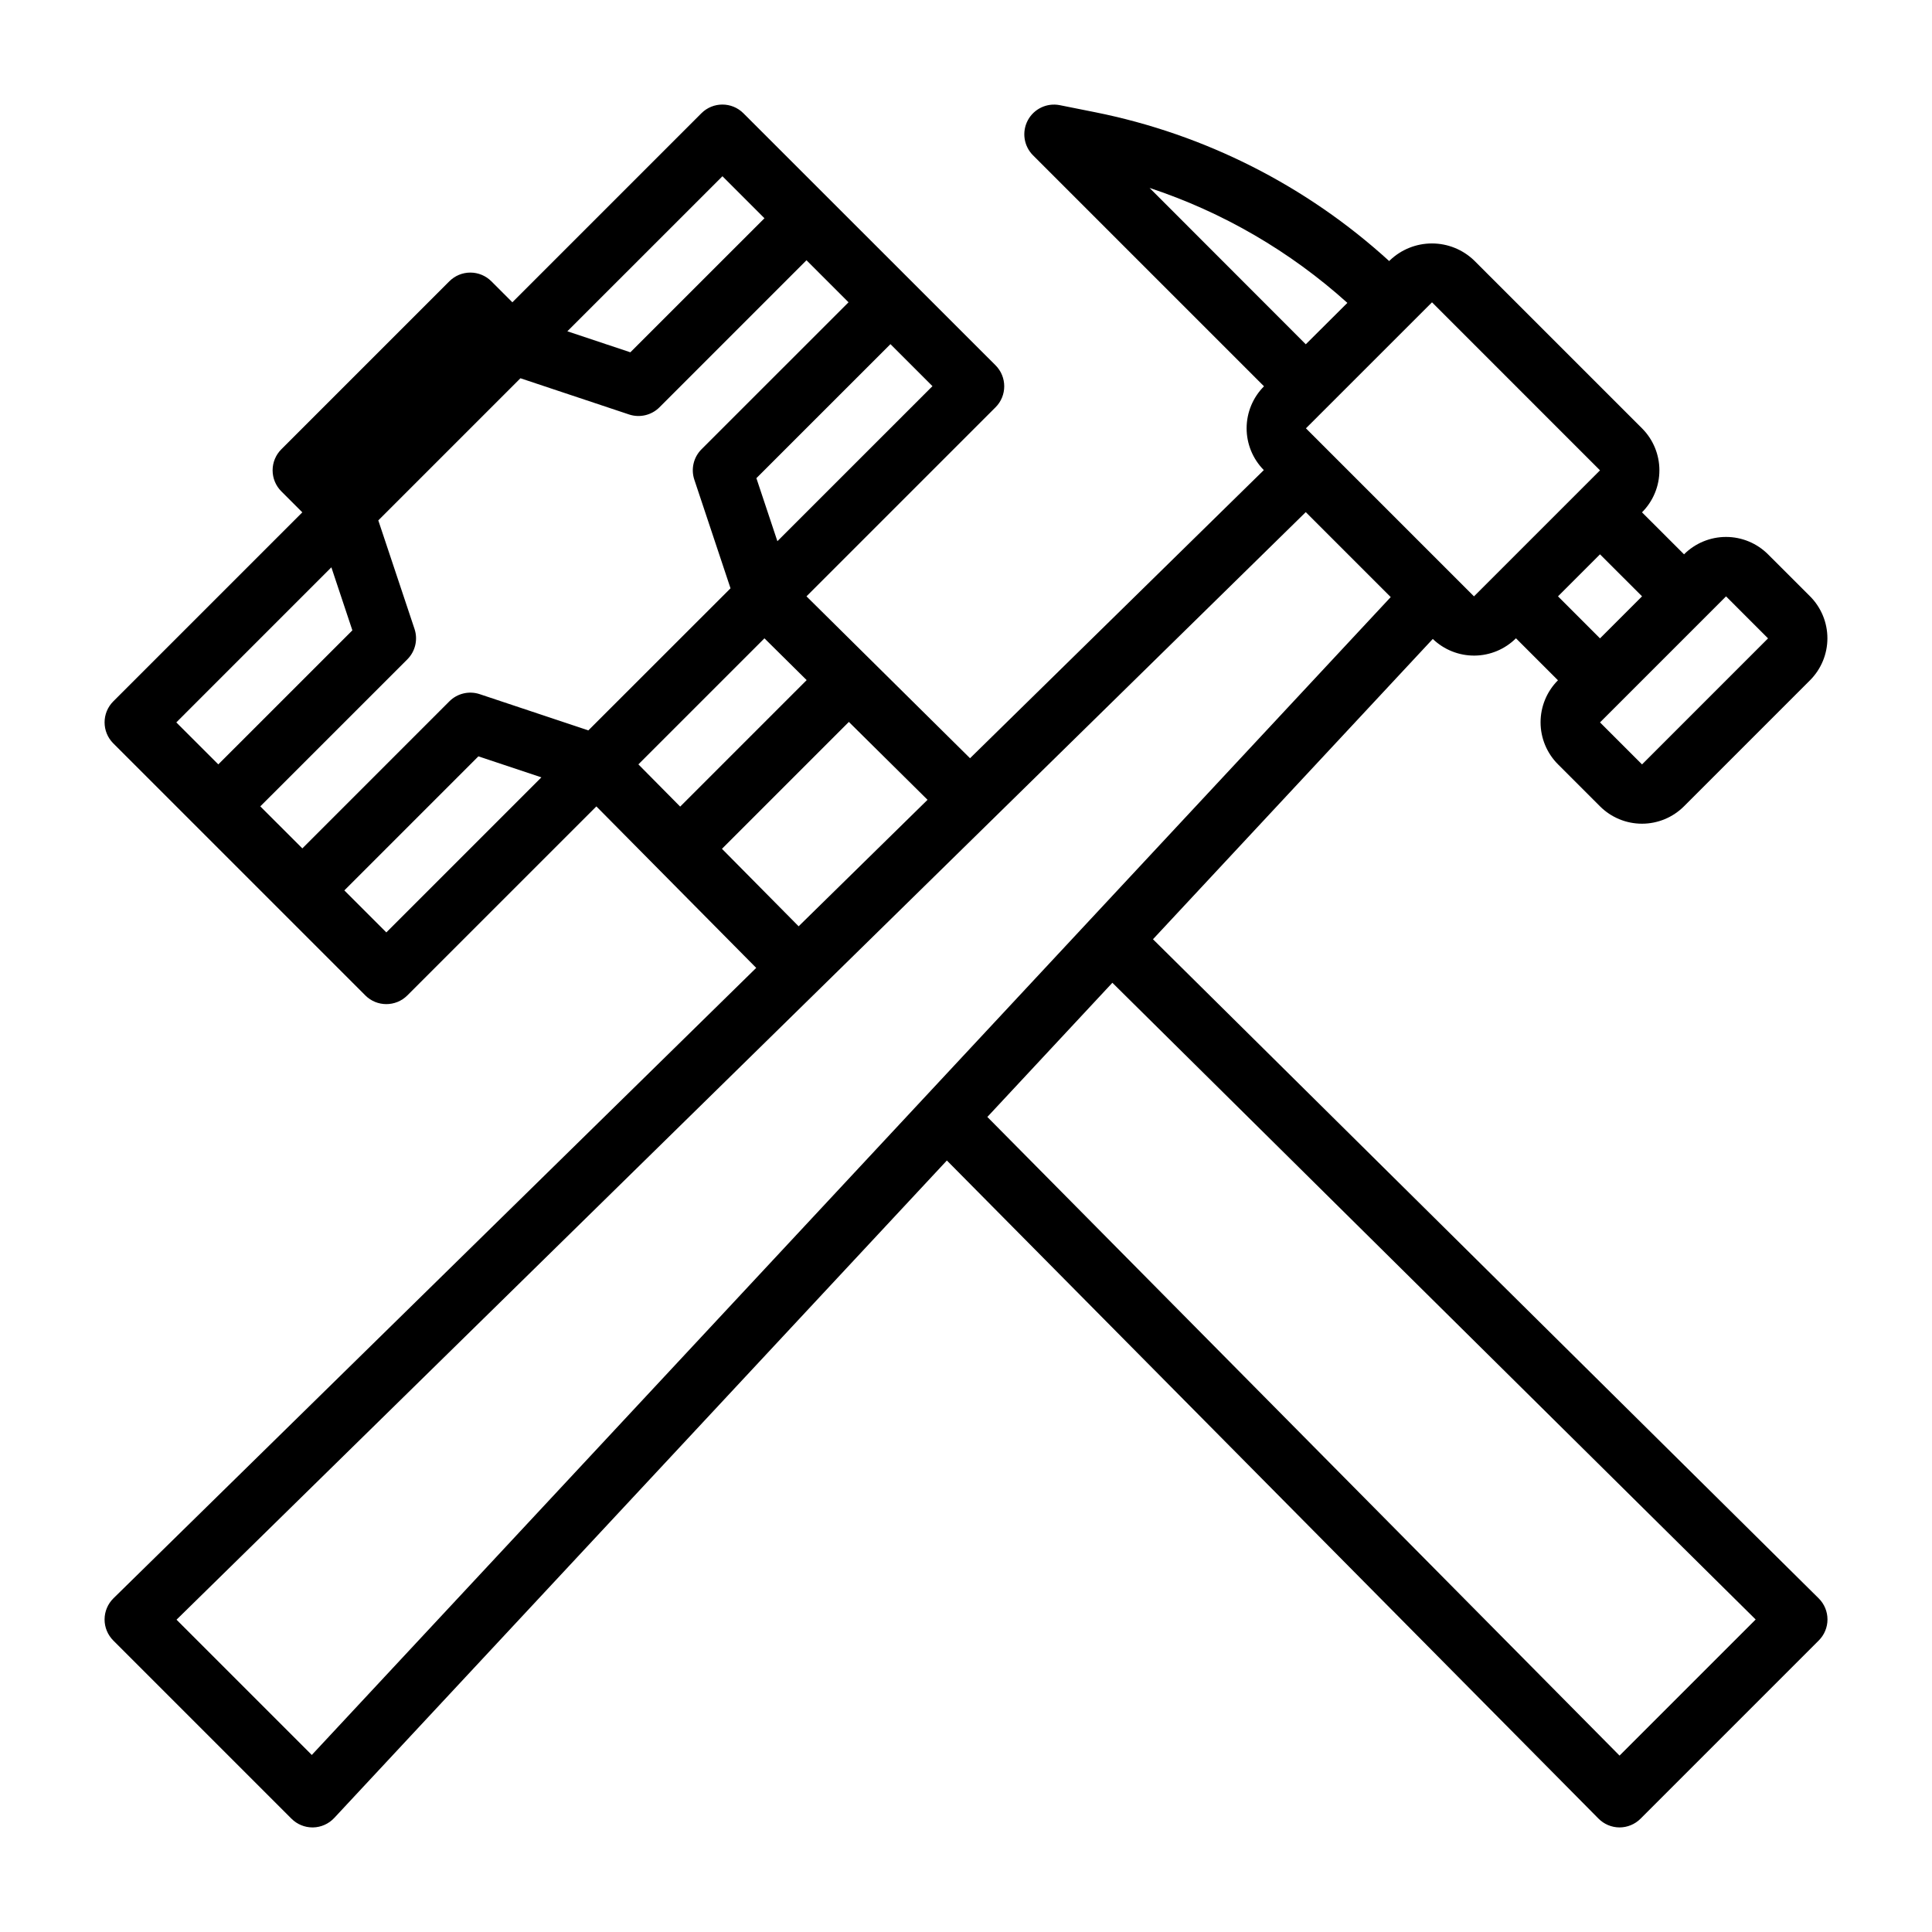 <?xml version="1.0" encoding="UTF-8"?>
<!-- Uploaded to: SVG Repo, www.svgrepo.com, Generator: SVG Repo Mixer Tools -->
<svg fill="#000000" width="800px" height="800px" version="1.1" viewBox="144 144 512 512" xmlns="http://www.w3.org/2000/svg">
 <path d="m449.55 392.91 74.156-79.586h-0.004c2.965 2.859 6.934 4.445 11.055 4.414s8.066-1.68 10.988-4.586l11.133 11.133-0.004-0.004c-2.949 2.953-4.609 6.957-4.609 11.133 0 4.172 1.66 8.176 4.609 11.129l11.133 11.133c2.953 2.953 6.957 4.613 11.133 4.613 4.18 0 8.184-1.66 11.137-4.613l33.395-33.395c2.949-2.953 4.609-6.957 4.609-11.129 0-4.176-1.66-8.18-4.609-11.133l-11.125-11.117c-2.953-2.949-6.957-4.609-11.129-4.609-4.176 0-8.18 1.66-11.133 4.609l-11.141-11.133v0.004c2.957-2.953 4.613-6.957 4.613-11.137 0-4.176-1.656-8.18-4.613-11.133l-44.531-44.523c-3-2.867-6.988-4.465-11.133-4.465-4.148 0-8.137 1.598-11.137 4.465l-0.195 0.203c-21.922-19.992-48.879-33.633-77.973-39.453l-9.344-1.867c-3.394-0.66-6.824 0.969-8.453 4.019-1.625 3.055-1.074 6.809 1.367 9.262l61.23 61.23-0.004-0.004c-2.938 2.945-4.594 6.934-4.606 11.094-0.008 4.164 1.633 8.156 4.559 11.113l-77.855 76.359-43.344-42.902 50.098-50.098h0.004c3.07-3.074 3.07-8.059 0-11.133l-66.82-66.793c-3.074-3.074-8.055-3.074-11.129 0l-50.098 50.098-5.566-5.566c-1.477-1.477-3.481-2.309-5.57-2.309s-4.09 0.832-5.566 2.309l-44.527 44.527c-1.477 1.477-2.309 3.477-2.309 5.566s0.832 4.094 2.309 5.57l5.566 5.566-50.098 50.098c-3.074 3.074-3.074 8.055 0 11.129l66.793 66.793v0.004c3.074 3.07 8.059 3.07 11.133 0l50.098-50.09 42.359 42.793-170.33 167.06c-1.5 1.473-2.348 3.481-2.359 5.582-0.012 2.102 0.82 4.117 2.305 5.606l47.23 47.23h0.004c1.473 1.477 3.477 2.305 5.562 2.309h0.145c2.133-0.043 4.156-0.945 5.613-2.504l162.36-174.24 172.66 174.38c1.477 1.504 3.492 2.356 5.598 2.363 2.086-0.004 4.09-0.832 5.566-2.309l47.23-47.23c1.484-1.48 2.316-3.484 2.316-5.578s-0.832-4.102-2.316-5.578zm163-79.734-33.395 33.402-11.137-11.133 33.402-33.402zm-44.531 0-11.133-11.141 11.133-11.133 11.141 11.133zm0-44.531-33.402 33.398-44.531-44.531 33.41-33.395zm-119.37-74.844c19.395 6.418 37.242 16.793 52.418 30.465l-11.02 10.973zm-148.73 143.76-28.781-9.598c-2.832-0.945-5.953-0.207-8.059 1.906l-38.957 38.965-11.141-11.137 38.965-38.957v-0.004c2.113-2.106 2.848-5.231 1.906-8.059l-9.598-28.766 37.668-37.668 28.789 9.598c2.828 0.941 5.953 0.207 8.059-1.906l38.957-38.965 11.141 11.141-38.965 38.957c-2.109 2.109-2.844 5.231-1.898 8.059l9.59 28.781zm50.098-50.137-5.566-16.703 35.527-35.52 11.133 11.133zm-14.562-96.719 11.133 11.133-35.539 35.527-16.695-5.566zm-103.64 103.64 5.566 16.703-35.527 35.52-11.133-11.121zm14.57 96.754-11.133-11.133 35.527-35.527 16.695 5.566zm100.2-77.934 11.188 11.074-33.52 33.52-11.074-11.191zm-11.258 55.781 33.629-33.629 20.852 20.641-34.164 33.52zm-108.7 240.14-35.848-35.848 299.26-293.52 22.516 22.516zm346.57 0.168-167.54-169.25 33.133-35.559 170.48 168.74z"/>
</svg>